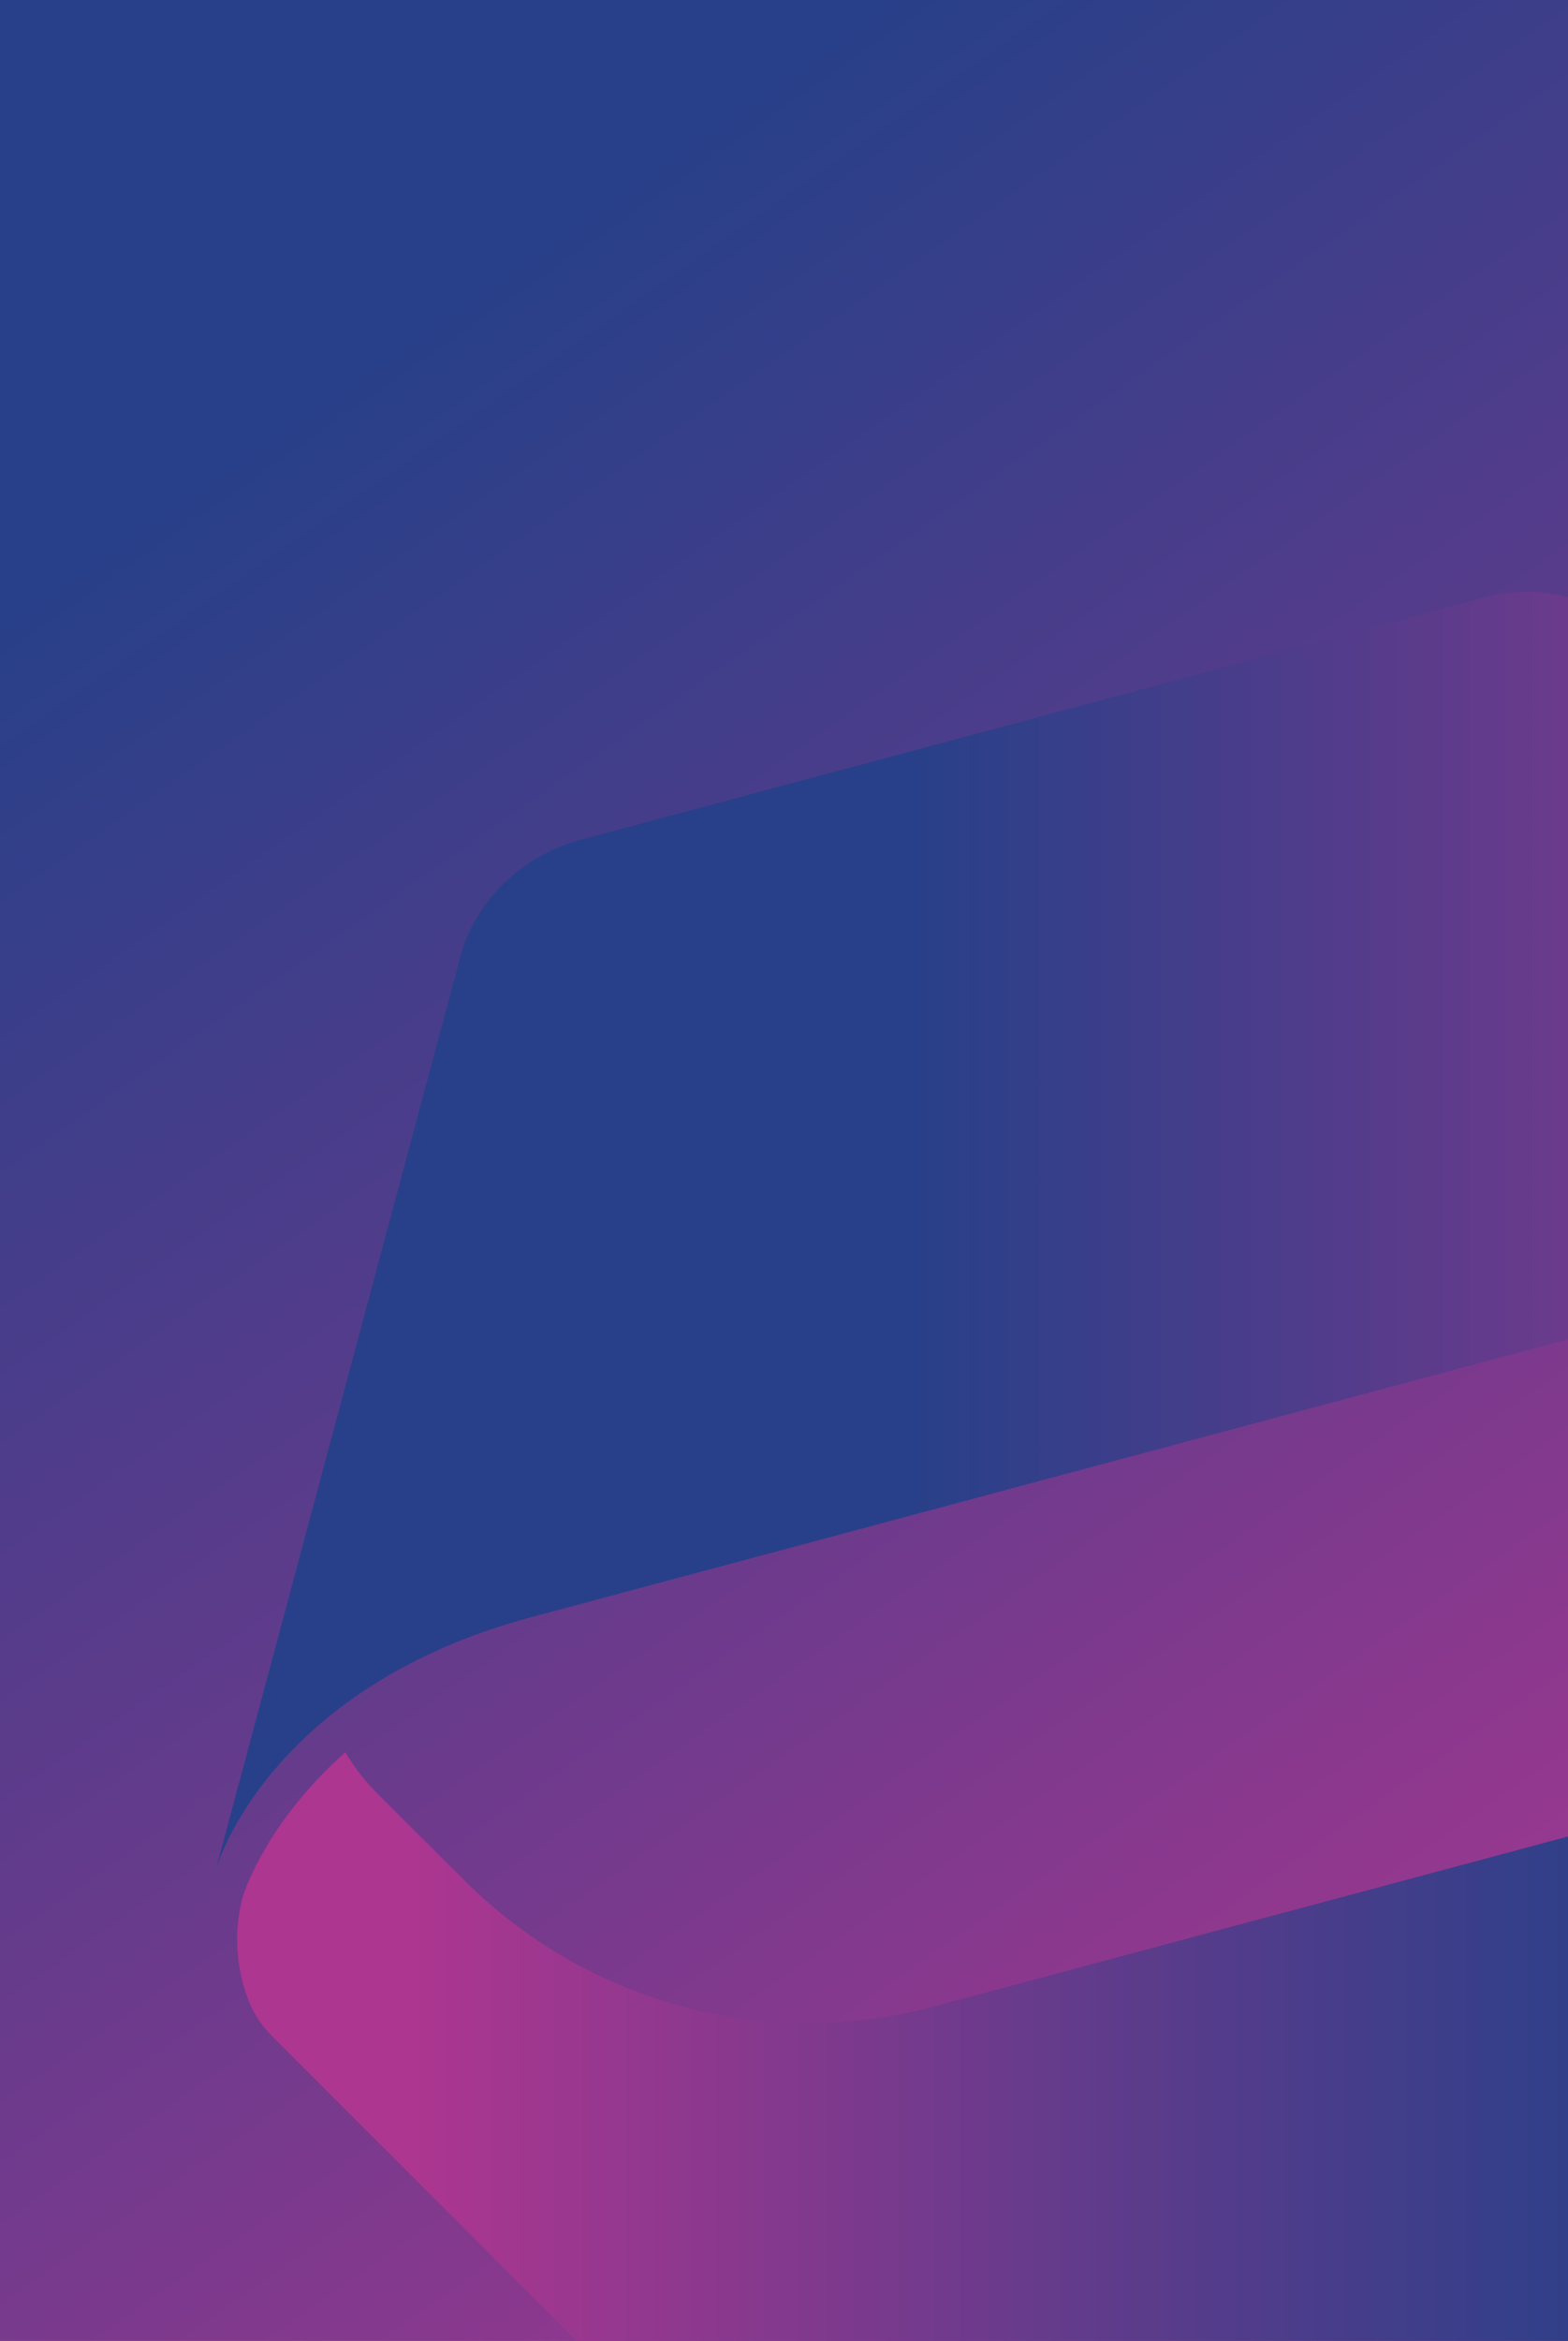 <?xml version="1.0" encoding="UTF-8"?>
<svg id="Layer_1" data-name="Layer 1" xmlns="http://www.w3.org/2000/svg" xmlns:xlink="http://www.w3.org/1999/xlink" viewBox="0 0 1170 1746">
  <defs>
    <style>
      .cls-1 {
        fill: none;
      }

      .cls-2 {
        fill: url(#linear-gradient-4);
      }

      .cls-3 {
        fill: url(#linear-gradient-3);
      }

      .cls-4 {
        fill: url(#linear-gradient-2);
      }

      .cls-5 {
        fill: url(#linear-gradient);
      }

      .cls-6 {
        clip-path: url(#clippath-1);
      }

      .cls-7 {
        clip-path: url(#clippath);
      }
    </style>
    <clipPath id="clippath">
      <rect class="cls-1" width="1174.03" height="1746"/>
    </clipPath>
    <linearGradient id="linear-gradient" x1="0" y1="873" x2="1170" y2="873" gradientUnits="userSpaceOnUse">
      <stop offset=".08" stop-color="#ad3690"/>
      <stop offset=".46" stop-color="#543c8b"/>
      <stop offset=".67" stop-color="#284089"/>
    </linearGradient>
    <clipPath id="clippath-1">
      <rect class="cls-5" width="1170" height="1746"/>
    </clipPath>
    <linearGradient id="linear-gradient-2" x1="-13063.54" y1="-371.91" x2="-11413.76" y2="1984.23" gradientTransform="translate(12490.65 78.93)" xlink:href="#linear-gradient"/>
    <linearGradient id="linear-gradient-3" x1="176.97" y1="1565.15" x2="1753.69" y2="1565.15" xlink:href="#linear-gradient"/>
    <linearGradient id="linear-gradient-4" x1="1738.05" y1="917.5" x2="161.32" y2="917.5" xlink:href="#linear-gradient"/>
  </defs>
  <g class="cls-7">
    <g>
      <rect class="cls-5" width="1170" height="1746"/>
      <g class="cls-6">
        <rect class="cls-4" x="-991.3" width="2486.61" height="1770.18" transform="translate(504 1770.18) rotate(180)"/>
      </g>
    </g>
    <g>
      <path class="cls-3" d="M1518.65,1276.4l-821.78,220.19h.02-.02c-129.62,34.73-261.61-5.43-350.21-93.88l-64.17-64.01c-9.97-9.81-18.04-20.54-24.83-31.7-56.59,50.21-74.22,100.43-76.56,107.77-6.86,26.17-5.02,53.35,4.49,77.77,3.89,10.01,10.17,18.93,17.77,26.53l86.58,86.57,400.13,400.13c30.56,30.56,75.1,42.49,116.85,31.31l675.68-181.05c41.74-11.17,77.57-44.65,88.75-86.39l137.97-514.9,44.38-165.63s-38.49,134.62-235.05,187.3"/>
      <path class="cls-2" d="M396.37,1206.25l821.78-220.19h-.02.02c129.62-34.73,261.61,5.43,350.21,93.88l64.17,64.01c9.97,9.81,18.03,20.54,24.83,31.7,56.58-50.21,74.22-100.42,76.56-107.77,6.86-26.17,5.02-53.35-4.49-77.77-3.89-10.01-10.18-18.93-17.77-26.53l-86.58-86.57-400.13-400.13c-30.56-30.56-75.09-42.49-116.85-31.31l-675.68,181.05c-41.74,11.17-77.57,44.65-88.75,86.4l-137.97,514.9-44.38,165.63s38.48-134.62,235.05-187.3"/>
    </g>
  </g>
</svg>
